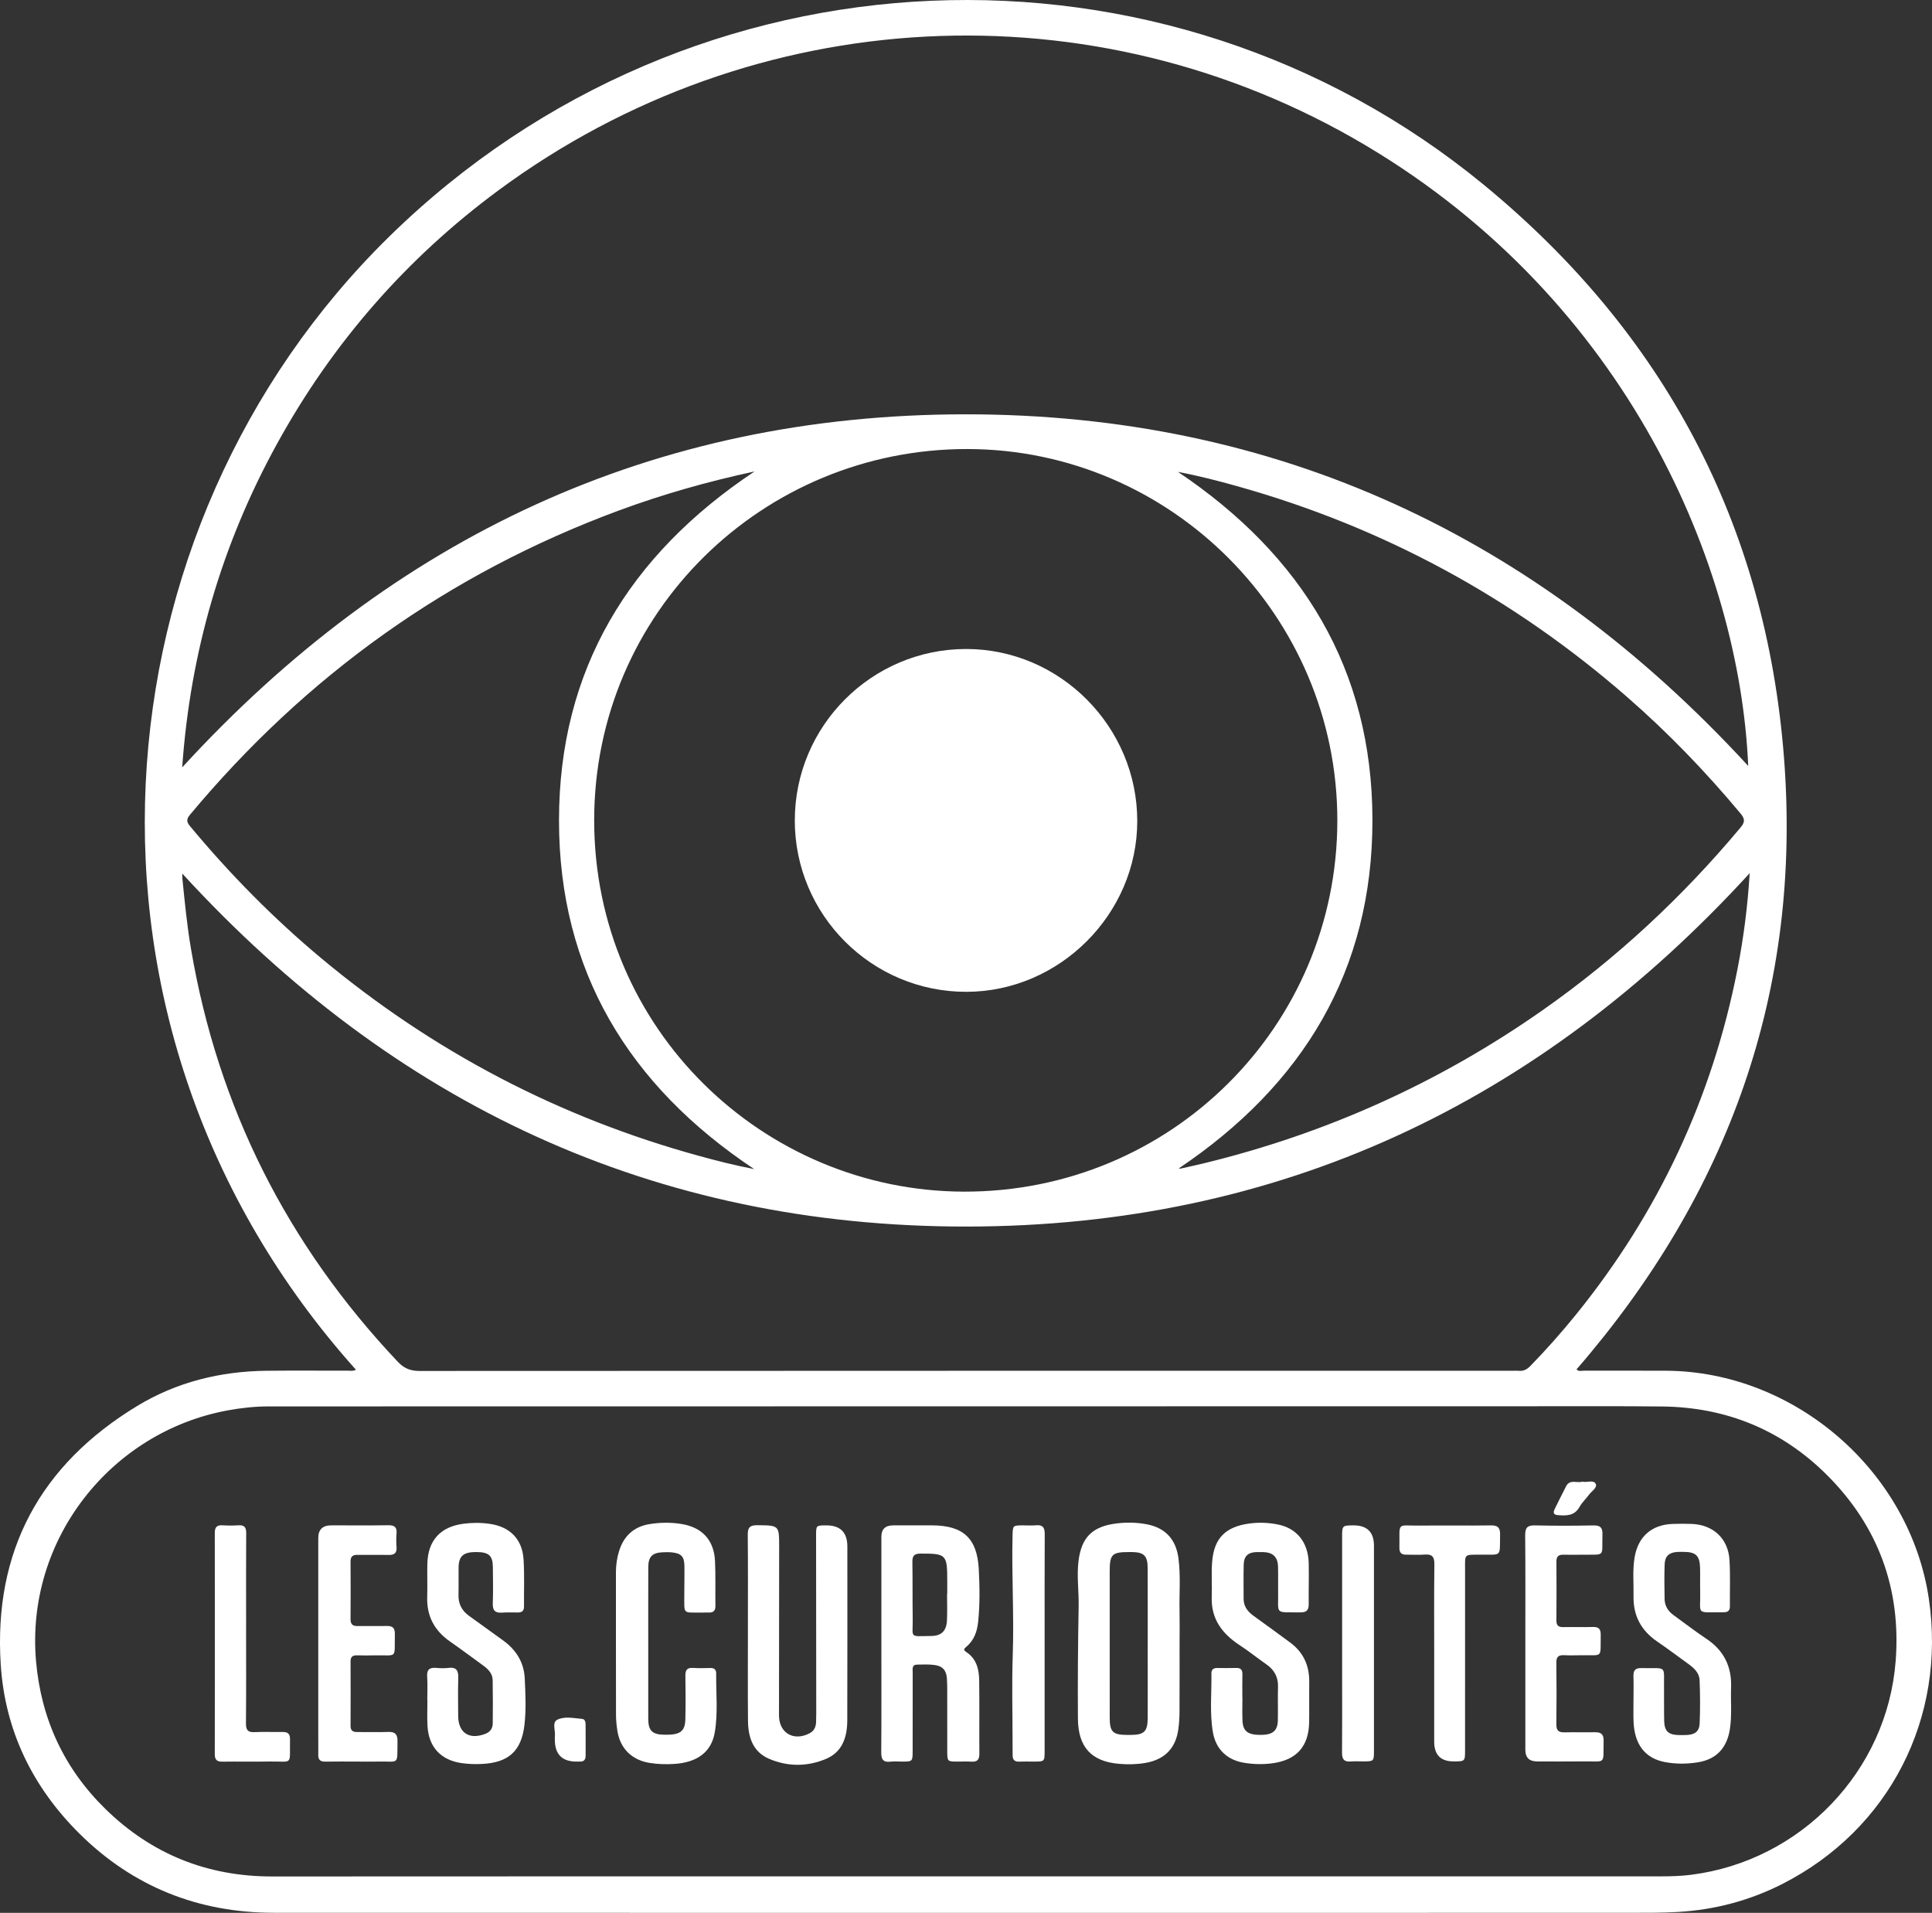 <svg xmlns="http://www.w3.org/2000/svg" width="695" height="688" viewBox="0 0 695 688" fill="none"><rect x="0" y="0" width="695" height="688" fill="#333333" stroke="none"/><path d="M693.874 575.092C687.123 529.24 645.781 493.306 599.4 493.011C589.566 492.951 579.732 493.017 569.898 492.979C568.985 492.973 567.93 493.41 567.121 492.531C621.959 429.259 648.268 356.096 641.753 272.449C635.226 188.708 598.607 119.751 533.776 66.472C419.153 -27.732 249.461 -22.003 140.179 84.931C32.875 189.926 17.481 369.241 128.038 492.651C126.994 493.224 126.07 492.99 125.195 492.99C115.449 493.011 105.708 492.919 95.967 493.022C79.338 493.192 63.541 497.074 49.35 505.687C14.497 526.843 -2.378 557.884 0.268 598.749C1.804 622.483 11.736 642.787 28.551 659.471C47.803 678.579 71.358 687.956 98.46 687.967C261.176 688.022 423.887 688 586.597 687.978C592.239 687.978 597.869 688 603.516 687.683C616.81 686.924 629.404 683.593 641.211 677.58C679.64 658.024 700.182 617.907 693.874 575.092ZM99.646 159.639C119.549 123.459 146.104 92.991 179.296 68.466C271.19 0.584 393.521 -5.756 491.308 52.317C585.712 108.381 625.813 203.819 628.885 275.485C552.93 192.869 459.39 148.951 347.178 149.017C234.954 149.082 141.485 193.126 65.541 276.009C68.46 234.505 79.743 195.818 99.646 159.639ZM213.744 294.976C213.777 220.246 274.536 161.397 348.019 161.506C421.235 161.616 481.075 221.644 481.081 295.057C481.086 369.083 421.159 428.805 346.707 428.598C274.689 428.396 213.712 370.208 213.744 294.976ZM271.305 420.488C264.335 419.15 257.869 417.501 251.435 415.731C201.074 401.915 155.872 378.219 115.777 344.824C98.465 330.402 82.706 314.412 68.307 297.084C67.083 295.615 67.056 294.588 68.296 293.097C110.054 243.013 161.306 206.298 222.562 183.64C238.283 177.824 254.365 173.248 271.442 169.567C226.159 199.701 201.095 241.014 201.09 295.074C201.084 349.128 226.131 390.457 271.305 420.488ZM493.708 294.877C493.642 240.812 468.536 199.794 423.755 169.72C431.244 171.14 438.263 172.958 445.244 174.919C497.633 189.62 544.288 214.927 585.274 250.642C600.05 263.52 613.612 277.587 626.168 292.638C627.813 294.615 627.682 295.778 626.119 297.646C605.227 322.631 581.596 344.639 554.909 363.349C517.749 389.403 477.079 407.72 432.966 418.429C430.228 419.095 427.467 419.685 424.717 420.302C424.553 420.341 424.368 420.275 424.045 420.242C468.727 390.217 493.774 349.079 493.708 294.877ZM68.706 341.28C67.285 332.941 66.471 324.537 65.618 316.132C65.563 315.602 65.607 315.062 65.607 314.231C141.633 397.147 235.255 441.229 347.691 441.158C460.134 441.082 553.685 396.836 629.41 314.062C628.721 325.711 627.24 337.272 624.993 348.729C615.957 394.87 596.568 436.194 566.99 472.751C561.78 479.184 556.292 485.382 550.503 491.313C549.328 492.514 548.109 493.181 546.425 493.039C545.704 492.973 544.971 493.028 544.244 493.028C413.129 493.028 282.019 493.017 150.904 493.093C147.629 493.093 145.344 492.165 143.087 489.778C103.368 447.723 78.404 398.332 68.706 341.28ZM681.936 597.335C678.907 637.053 647.842 669.279 608.381 674.303C604.658 674.779 600.941 674.871 597.213 674.871C513.901 674.882 430.583 674.882 347.271 674.882C263.958 674.882 181.007 674.839 97.875 674.91C74.566 674.926 54.532 666.855 37.98 650.69C23.123 636.18 14.814 618.354 12.972 597.559C9.085 553.695 39.981 514.91 82.028 507.254C86.865 506.369 91.752 505.845 96.678 505.845C248.286 505.823 399.889 505.801 551.493 505.785C566.973 505.785 582.454 505.708 597.929 505.872C621.052 506.118 641.069 514.353 657.348 530.649C675.671 548.993 683.904 571.509 681.936 597.335Z" fill="white"></path><path d="M424.318 579.521C424.182 573.164 424.756 566.796 423.925 560.456C423.034 553.652 419.196 549.528 412.577 548.251C408.974 547.557 405.323 547.486 401.704 547.928C392.941 548.993 388.957 552.931 387.945 561.701C387.328 567.037 388.12 572.41 388.022 577.757C387.77 591.202 387.672 604.642 387.759 618.087C387.825 628.343 392.559 633.542 402.524 634.394C405.689 634.667 408.881 634.618 412.046 634.072C418.978 632.881 423.023 628.753 423.914 621.751C424.165 619.78 424.296 617.776 424.307 615.782C424.351 607.602 424.324 599.421 424.329 591.24C424.335 587.336 424.4 583.425 424.318 579.521ZM412.861 617.972C412.833 622.745 411.593 623.963 406.886 623.996H405.252C400.316 623.969 399.206 622.86 399.2 617.836C399.179 608.836 399.195 599.836 399.195 590.836C399.195 581.836 399.195 573.754 399.195 565.207C399.195 558.998 399.998 558.217 406.339 558.228H407.159C411.505 558.277 412.839 559.555 412.85 563.978C412.894 574.791 412.866 585.61 412.866 596.428C412.872 603.61 412.894 610.791 412.861 617.972Z" fill="white"></path><path d="M352.245 604.342C352.19 600.328 351.239 596.543 347.533 594.14C346.412 593.414 346.866 592.928 347.609 592.305C350.452 589.935 351.523 586.746 351.884 583.185C352.518 576.921 352.42 570.636 352.097 564.388C351.518 553.198 346.418 548.638 335.212 548.627C330.571 548.627 325.93 548.627 321.284 548.633C318.47 548.633 317.062 549.998 317.058 552.729V590.913C317.058 604.003 317.118 617.093 317.009 630.189C316.987 632.728 317.627 633.941 320.343 633.619C321.694 633.46 323.071 633.597 324.438 633.591C328.291 633.58 328.302 633.58 328.308 629.621C328.313 620.261 328.297 610.895 328.324 601.529C328.33 600.339 327.931 598.744 329.931 598.711C332.019 598.673 334.14 598.575 336.196 598.853C339.142 599.257 340.465 600.825 340.64 603.817C340.771 605.991 340.744 608.181 340.749 610.36C340.76 616.815 340.744 623.27 340.755 629.725C340.76 633.575 340.782 633.58 344.483 633.591C346.123 633.591 347.768 633.498 349.397 633.613C351.518 633.771 352.321 632.919 352.31 630.795C352.245 621.981 352.36 613.161 352.245 604.342ZM340.755 573.29H340.684C340.684 576.463 340.804 579.646 340.651 582.814C340.47 586.56 338.71 588.373 335.004 588.412C326.843 588.493 328.439 589.362 328.33 582.241C328.22 575.436 328.33 568.626 328.215 561.827C328.182 559.664 328.778 558.791 331.123 558.785C340.345 558.752 340.755 559.08 340.755 568.386V573.29Z" fill="white"></path><path d="M269.042 585.583C269.042 574.398 269.102 563.214 268.993 552.03C268.965 549.452 269.731 548.545 272.393 548.573C280.286 548.655 280.292 548.551 280.286 556.437C280.27 576.626 280.242 596.816 280.231 617C280.231 623.335 285.561 626.41 291.257 623.395C292.897 622.527 293.509 621.058 293.575 619.343C293.657 617.164 293.624 614.98 293.624 612.795C293.608 592.606 293.58 572.416 293.569 552.232C293.569 548.649 293.586 548.649 297.204 548.633C302.281 548.607 304.819 551.141 304.819 556.235C304.819 577.058 304.857 597.886 304.792 618.71C304.775 624.679 303.119 630.107 297.111 632.635C290.393 635.464 283.358 635.459 276.651 632.586C270.78 630.074 269.124 624.739 269.075 618.873C268.976 607.782 269.047 596.685 269.047 585.588L269.042 585.583Z" fill="white"></path><path d="M153.708 611.528C153.708 608.71 153.861 605.882 153.664 603.075C153.478 600.475 154.56 599.672 156.977 599.896C158.42 600.033 159.907 600.071 161.339 599.891C164.23 599.53 164.93 600.906 164.854 603.511C164.711 608.055 164.804 612.604 164.821 617.153C164.843 623.264 168.806 625.858 174.622 623.597C176.36 622.92 177.246 621.626 177.257 619.835C177.3 614.652 177.328 609.47 177.229 604.287C177.186 602.026 175.737 600.442 173.988 599.164C169.943 596.215 165.93 593.223 161.825 590.356C156.239 586.446 153.456 581.214 153.68 574.349C153.812 570.352 153.626 566.343 153.735 562.346C153.959 554.05 158.442 549.157 166.619 548.059C169.801 547.633 172.96 547.623 176.136 548.076C183.412 549.113 187.878 553.531 188.342 560.893C188.698 566.512 188.446 572.165 188.501 577.801C188.517 579.308 187.818 579.963 186.369 579.963C184.456 579.963 182.537 579.876 180.635 580.012C178.186 580.193 177.18 579.302 177.273 576.752C177.426 572.394 177.344 568.025 177.3 563.656C177.262 559.49 175.841 558.233 171.304 558.223C166.723 558.206 165.039 559.642 164.968 563.749C164.914 567.02 165.023 570.297 164.936 573.568C164.843 576.856 166.133 579.341 168.8 581.23C172.813 584.07 176.748 587.013 180.755 589.853C185.565 593.266 188.49 597.745 188.769 603.735C189.026 609.278 189.304 614.849 188.67 620.359C187.583 629.79 182.931 633.973 173.43 634.438C170.976 634.558 168.527 634.498 166.078 634.143C158.616 633.067 154.205 628.398 153.784 620.79C153.615 617.71 153.757 614.608 153.757 611.517C153.74 611.517 153.724 611.517 153.702 611.517L153.708 611.528Z" fill="white"></path><path d="M446.938 610.633C446.938 613.358 446.85 616.088 446.96 618.813C447.113 622.713 448.878 624.023 453.64 623.991C457.86 623.963 459.609 622.5 459.685 618.726C459.767 614.728 459.62 610.726 459.74 606.728C459.844 603.211 458.428 600.628 455.591 598.646C452.382 596.406 449.327 593.944 446.058 591.803C439.711 587.658 435.606 582.344 435.901 574.344C436.06 570.079 435.694 565.786 436.06 561.548C436.781 553.176 440.92 549.135 449.365 547.972C452.825 547.497 456.28 547.633 459.685 548.311C466.524 549.676 470.613 554.771 470.782 562.215C470.897 567.119 470.727 572.034 470.782 576.943C470.804 578.975 470.093 579.947 467.934 579.925C458.171 579.816 459.959 580.924 459.784 572.17C459.729 569.259 459.828 566.349 459.746 563.443C459.653 560.008 457.909 558.348 454.443 558.239C453.623 558.212 452.803 558.212 451.983 558.239C448.933 558.337 447.474 559.681 447.397 562.777C447.293 566.867 447.37 570.958 447.364 575.048C447.364 577.768 448.813 579.63 450.912 581.148C455.334 584.343 459.762 587.543 464.14 590.792C468.874 594.304 471.044 599.066 470.968 604.937C470.908 609.753 471.012 614.576 470.941 619.392C470.804 628.168 466.398 633.034 457.723 634.203C454.35 634.656 451.005 634.574 447.665 634.044C441.521 633.078 437.399 629.228 436.328 623.089C435.103 616.056 435.901 608.94 435.781 601.862C435.759 600.513 436.497 599.913 437.842 599.929C440.116 599.956 442.395 599.984 444.669 599.918C446.304 599.869 446.965 600.551 446.927 602.179C446.867 604.997 446.911 607.815 446.911 610.633H446.932H446.938Z" fill="white"></path><path d="M587.625 611.091C587.625 608.366 587.69 605.636 587.603 602.911C587.537 600.885 588.204 599.907 590.413 599.962C600.055 600.196 598.448 598.514 598.601 607.88C598.661 611.605 598.552 615.335 598.661 619.059C598.765 622.62 600.181 623.936 603.723 624.04C604.724 624.067 605.729 624.072 606.724 624.029C609.709 623.898 611.294 622.756 611.42 619.824C611.639 614.657 611.6 609.464 611.398 604.292C611.294 601.655 609.359 599.923 607.315 598.443C603.554 595.724 599.842 592.939 596.016 590.312C590.298 586.385 587.494 581.001 587.63 574.114C587.723 569.396 587.22 564.661 588.046 559.965C589.325 552.679 594.13 548.431 601.559 548.119C603.833 548.027 606.112 548.038 608.386 548.103C616.214 548.322 621.697 553.335 622.156 561.128C622.478 566.654 622.249 572.214 622.298 577.757C622.309 579.1 621.746 579.799 620.401 579.859C620.221 579.865 620.04 579.892 619.854 579.892C609.682 579.843 611.83 581.023 611.606 572.35C611.535 569.532 611.644 566.714 611.567 563.897C611.453 559.55 610.064 558.212 605.768 558.168C604.948 558.157 604.128 558.146 603.313 558.195C600.433 558.381 598.924 559.713 598.825 562.63C598.678 566.807 598.722 570.991 598.809 575.174C598.858 577.593 600.055 579.488 602.023 580.908C605.932 583.731 609.742 586.708 613.754 589.362C620.106 593.567 622.998 599.399 622.724 606.919C622.544 611.911 623.069 616.913 622.298 621.893C621.276 628.556 617.548 632.701 610.988 633.815C607.041 634.487 602.974 634.514 599.028 633.788C591.736 632.45 587.898 627.355 587.63 618.994C587.548 616.361 587.619 613.724 587.614 611.086L587.625 611.091Z" fill="white"></path><path d="M233.194 591.399C233.194 600.306 233.177 609.213 233.194 618.12C233.204 622.456 234.577 623.838 238.868 623.93C244.629 624.062 246.433 622.827 246.542 618.327C246.663 613.15 246.646 607.968 246.553 602.791C246.515 600.743 247.094 599.743 249.319 599.902C251.402 600.049 253.501 599.973 255.595 599.929C256.978 599.902 257.65 600.573 257.633 601.884C257.546 608.962 258.328 616.083 257.12 623.106C255.912 630.118 250.85 633.924 242.481 634.438C239.578 634.618 236.67 634.536 233.773 634.083C227.328 633.067 223.07 628.922 222.091 622.505C221.802 620.627 221.599 618.71 221.594 616.815C221.556 599.727 221.578 582.645 221.567 565.557C221.567 562.897 221.944 560.276 222.736 557.769C224.415 552.477 227.968 549.13 233.543 548.196C237.332 547.562 241.142 547.513 244.952 548.098C252.495 549.255 256.857 553.848 257.213 561.472C257.464 566.824 257.273 572.192 257.36 577.555C257.388 579.33 256.622 580.045 254.922 579.991C254.102 579.963 253.282 580.007 252.468 579.996C245.433 579.92 246.192 580.87 246.165 573.486C246.154 570.035 246.264 566.578 246.203 563.127C246.143 559.872 245.055 558.72 241.847 558.365C240.677 558.233 239.48 558.261 238.305 558.315C234.659 558.485 233.226 559.915 233.21 563.591C233.172 572.858 233.199 582.131 233.194 591.399Z" fill="white"></path><path d="M128.727 633.586C124.813 633.586 120.893 633.536 116.979 633.602C115.241 633.635 114.459 632.947 114.492 631.21C114.53 629.026 114.492 626.847 114.492 624.662C114.492 600.835 114.492 577.009 114.492 553.182C114.492 550.145 116.052 548.625 119.171 548.622C125.999 548.622 132.832 548.693 139.659 548.584C141.884 548.551 142.841 549.25 142.649 551.533C142.513 553.16 142.518 554.815 142.649 556.442C142.819 558.643 141.797 559.315 139.747 559.271C136.013 559.189 132.28 559.298 128.546 559.244C126.808 559.216 126.092 559.904 126.103 561.657C126.152 568.571 126.146 575.479 126.103 582.393C126.092 584.13 126.802 584.867 128.541 584.84C132.094 584.796 135.641 584.894 139.195 584.818C141.305 584.769 142.086 585.621 142.043 587.734C141.846 596.936 143.201 595.194 134.723 595.38C132.629 595.423 130.53 595.445 128.442 595.374C126.852 595.32 126.097 595.899 126.108 597.57C126.146 605.297 126.141 613.03 126.108 620.763C126.103 622.445 126.928 622.975 128.481 622.964C132.214 622.926 135.953 623.073 139.681 622.926C142.228 622.822 143.037 623.887 142.994 626.295C142.846 635.175 143.835 633.4 135.838 633.586C133.471 633.64 131.104 633.597 128.737 633.586H128.727Z" fill="white"></path><path d="M548.71 590.951C548.71 578.041 548.781 565.136 548.655 552.232C548.628 549.501 549.41 548.567 552.198 548.638C559.2 548.808 566.213 548.78 573.216 548.649C575.758 548.6 576.534 549.517 576.452 551.98C576.178 560.172 577.796 559.08 569.198 559.184C566.924 559.211 564.644 559.233 562.371 559.184C560.67 559.145 559.883 559.823 559.894 561.592C559.938 568.68 559.938 575.774 559.889 582.863C559.878 584.649 560.616 585.26 562.349 585.222C565.896 585.146 569.449 585.293 572.997 585.173C575.167 585.097 575.872 585.97 575.829 588.051C575.665 596.685 576.862 595.194 568.679 595.342C566.678 595.38 564.672 595.429 562.671 595.325C560.747 595.227 559.85 595.839 559.872 597.93C559.954 605.385 559.96 612.839 559.872 620.288C559.845 622.5 560.796 623.122 562.83 623.073C566.47 622.986 570.111 623.111 573.751 623.035C575.9 622.991 576.905 623.734 576.867 626.033C576.709 634.973 577.857 633.405 569.63 633.52C564.081 633.597 558.528 633.536 552.974 633.536C550.142 633.536 548.723 632.16 548.716 629.408C548.716 616.591 548.716 603.773 548.716 590.956L548.71 590.951Z" fill="white"></path><path d="M515.929 596.445C515.929 585.173 515.841 573.907 515.989 562.635C516.027 559.806 515.081 558.911 512.381 559.14C510.211 559.32 508.019 559.14 505.832 559.167C504.121 559.189 503.383 558.43 503.411 556.688C503.569 547.06 502.153 548.819 510.932 548.709C519.394 548.606 527.856 548.769 536.318 548.638C538.854 548.6 539.674 549.501 539.625 551.948C539.467 560.2 540.461 559.096 532.563 559.167C526.506 559.222 527.031 558.709 527.031 564.82C527.02 586.358 527.031 607.897 527.025 629.441C527.025 633.52 527.009 633.52 522.942 633.526C518.263 633.537 515.923 631.172 515.923 626.432C515.923 616.432 515.923 606.439 515.923 596.439L515.929 596.445Z" fill="white"></path><path d="M88.527 585.79C88.527 597.155 88.587 608.514 88.478 619.873C88.456 622.265 89.189 623.111 91.594 622.997C94.956 622.833 98.328 622.996 101.696 622.947C103.505 622.92 104.358 623.603 104.325 625.509C104.145 635.404 105.642 633.389 96.639 633.569C91.091 633.678 85.537 633.531 79.989 633.618C77.977 633.651 77.261 632.892 77.267 630.91C77.299 604.369 77.305 577.828 77.267 551.287C77.267 549.283 78.021 548.496 80.011 548.605C81.913 548.715 83.837 548.737 85.739 548.605C87.899 548.453 88.582 549.321 88.566 551.44C88.489 561.799 88.533 572.165 88.533 582.524C88.533 583.617 88.533 584.703 88.533 585.796L88.527 585.79Z" fill="white"></path><path d="M494.255 590.869C494.255 603.866 494.26 616.864 494.255 629.861C494.255 633.427 494.145 633.509 490.57 633.526C489.023 633.531 487.465 633.416 485.929 633.553C483.513 633.766 482.748 632.717 482.77 630.391C482.852 621.211 482.803 612.031 482.803 602.851C482.803 586.129 482.803 569.401 482.803 552.68C482.803 548.737 482.879 548.677 486.706 548.627C491.738 548.562 494.255 551.008 494.255 555.967C494.255 567.599 494.255 579.237 494.255 590.869Z" fill="white"></path><path d="M375.783 591.022C375.783 603.921 375.788 616.815 375.783 629.714C375.783 633.586 375.766 633.586 371.803 633.591C370.076 633.591 368.343 633.526 366.621 633.602C364.992 633.673 364.276 632.941 364.271 631.368C364.271 629.643 364.249 627.917 364.249 626.191C364.249 615.837 363.959 605.472 364.32 595.134C364.817 580.881 363.893 566.638 364.243 552.39C364.336 548.638 364.282 548.638 368.086 548.627C369.633 548.627 371.191 548.748 372.722 548.6C375.192 548.36 375.832 549.501 375.821 551.784C375.75 564.863 375.788 577.943 375.788 591.016L375.783 591.022Z" fill="white"></path><path d="M199.598 625.716C199.598 625.35 199.554 624.984 199.603 624.629C199.915 622.543 198.471 619.556 200.467 618.54C203.063 617.224 206.343 617.983 209.328 618.224C210.476 618.316 210.65 619.376 210.656 620.304C210.689 624.029 210.672 627.753 210.667 631.478C210.667 632.908 210.011 633.695 208.497 633.586C208.223 633.564 207.95 633.586 207.677 633.591C202.287 633.689 199.592 631.064 199.592 625.716H199.598Z" fill="white"></path><path d="M569.16 532.899C570.931 533.358 573.314 532.08 574.058 533.773C574.637 535.095 572.494 536.389 571.549 537.683C570.483 539.147 569.083 540.408 568.22 541.97C566.41 545.241 563.513 545.187 560.446 544.957C558.894 544.843 558.604 544.1 559.26 542.789C560.638 540.037 561.955 537.246 563.393 534.527C564.77 531.916 567.339 533.538 569.16 532.905V532.899Z" fill="white"></path><path d="M285.916 295.096C285.916 261.095 313.587 233.418 347.566 233.424C381.342 233.429 409.122 261.379 409.106 295.336C409.089 328.791 381.118 356.703 347.593 356.73C313.587 356.757 285.916 329.102 285.911 295.096H285.916Z" fill="white"></path></svg>